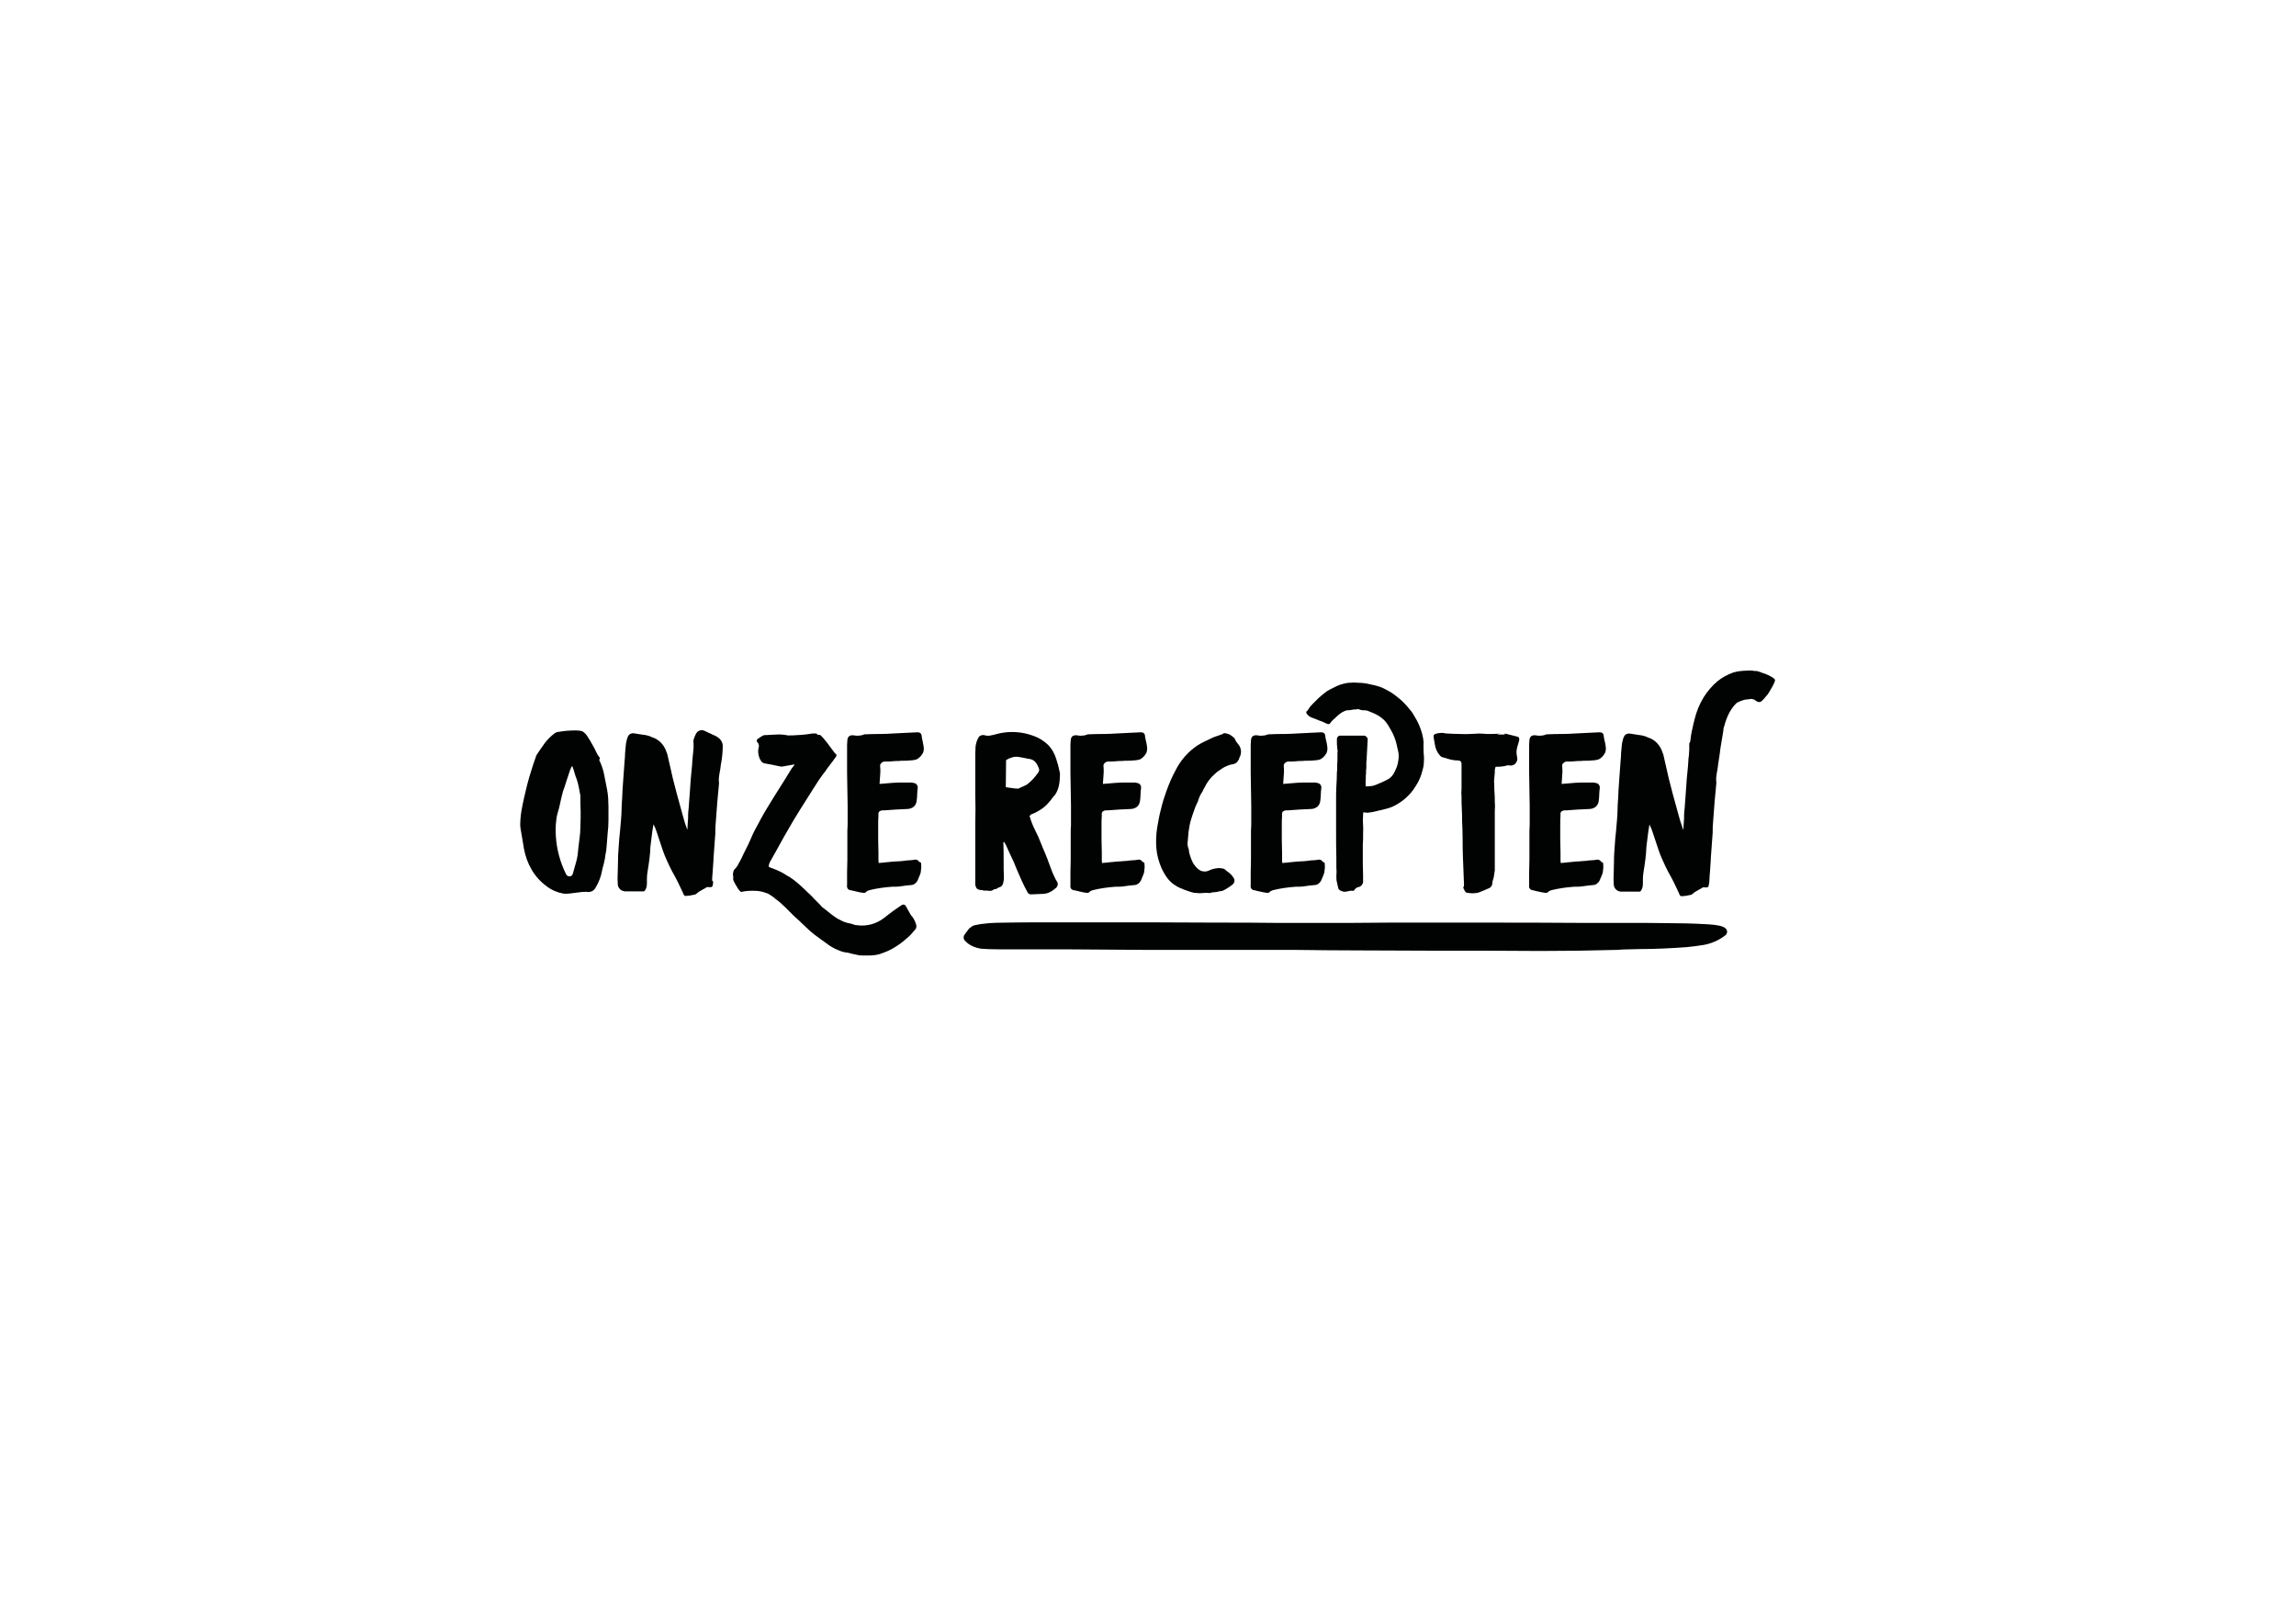 <?xml version="1.0" encoding="utf-8"?>
<!-- Generator: Adobe Illustrator 25.1.0, SVG Export Plug-In . SVG Version: 6.00 Build 0)  -->
<svg version="1.1" id="Laag_1" xmlns="http://www.w3.org/2000/svg" xmlns:xlink="http://www.w3.org/1999/xlink" x="0px" y="0px"
	 viewBox="0 0 841.9 595.3" style="enable-background:new 0 0 841.9 595.3;" xml:space="preserve">
<style type="text/css">
	.st0{fill:#010202;}
</style>
<g id="Group_1370" transform="translate(-4007.338 -1661.149)">
	<g id="Group_1370-2" transform="translate(4169.85 1753.295)">
		<path id="Path_6491" class="st0" d="M438.9,255.8c-1.3,0-2.7,0.1-4.2,0.1c-1.5,0-2.8,0.1-4.2,0.2c-4.8,0.1-9.5,0.2-14.1,0.3
			c-4.6,0-9.3,0.1-14.1,0.1c-6.6,0-13.2-0.1-19.6-0.1h-19.6c-8.5,0-17.1-0.1-25.8-0.1c-8.7,0-17.3-0.1-25.8-0.2h-14.7
			c-6.9,0-13.6,0-20,0s-13.2,0-20,0c-4.8,0-9.5-0.1-14.3-0.1s-9.7-0.1-14.7-0.1c-4,0-7.9,0-11.9,0s-7.9,0-11.9,0
			c-2.9,0-5-0.1-6.4-0.2c-1.2-0.1-2.5-0.5-3.6-1c-1.1-0.5-2-1.2-2.8-2.1c-0.5-0.6-0.5-1.5,0-2.1c0.3-0.4,0.5-0.8,0.8-1.1
			s0.5-0.7,0.8-1.1c0.3-0.2,0.6-0.4,0.8-0.6c0.5-0.4,1-0.6,1.6-0.7c1.3-0.3,2.6-0.5,4-0.6c1.8-0.2,4.4-0.3,7.5-0.3
			c1.3,0,4.6-0.1,9.9-0.1h18.9c7.3,0,15.1,0,23.4,0l24.4,0.1c7.9,0,15.1,0,21.6,0.1c6.5,0,11.4,0,14.9,0c4.5,0,9,0,13.5,0
			s9-0.1,13.5-0.1h34.9c11.4,0,23,0,34.9,0.1h16.5c5.4,0,10.8,0,16.1,0.1c4.2,0,9,0.1,14.3,0.4c3.7,0.2,5.9,0.7,6.7,1.5
			c0.7,0.6,0.8,1.6,0.2,2.3c-0.1,0.1-0.1,0.2-0.2,0.2c-2.4,1.9-5.2,3.1-8.1,3.6c-2,0.3-4,0.6-6.2,0.8
			C450.3,255.5,444.6,255.8,438.9,255.8z"/>
	</g>
	<g id="Group_1371" transform="translate(3777.15 1661.149)">
		<path id="Path_6498" class="st0" d="M443.7,327c-0.8,0.1-1.6,0.2-2.4,0.3c-0.8,0.1-1.6,0.2-2.4,0.3c-0.7,0.1-1.4,0.1-2.2,0
			c-2.2-0.4-4.3-1.3-6.1-2.7c-2.2-1.6-4.1-3.7-5.5-6.1c-1.4-2.4-2.3-5-2.8-7.7c-0.2-1.2-0.4-2.4-0.6-3.6s-0.4-2.3-0.6-3.5
			c-0.2-1.1-0.2-2.3-0.1-3.4c0.1-1.1,0.2-2.3,0.4-3.4c0.6-3.4,1.4-6.7,2.2-9.9c0.4-1.6,0.9-3.2,1.4-4.8c0.5-1.6,1-3.2,1.6-4.8
			c0.1-0.4,0.2-0.7,0.4-1c0.9-1.4,1.9-2.8,2.9-4.2c1-1.4,2.3-2.6,3.7-3.7c0.5-0.3,1-0.5,1.6-0.5c1-0.2,2-0.3,3.1-0.4
			c1.1-0.1,2.2-0.1,3.3-0.1c0.8,0,1.6,0.1,2.3,0.4c0.7,0.5,1.3,1.1,1.7,1.8c0.6,0.9,1.2,1.9,1.8,3c0.6,1,1.1,2,1.5,2.9
			c0.2,0.5,0.6,1.1,0.9,1.5c0.1,0.1,0.2,0.2,0.3,0.4c0.1,0.1,0.1,0.2,0,0.4c-0.2,0.2-0.2,0.5-0.1,0.7c0.1,0.2,0.2,0.4,0.3,0.6
			c0.7,1.6,1.2,3.2,1.5,4.9c0.3,1.7,0.7,3.4,1,5.1c0.2,1,0.3,2.1,0.4,3.2c0,1.1,0.1,2.1,0.1,3.2v4.8c0,1.6-0.1,3.2-0.3,4.8
			c-0.1,1.3-0.2,2.6-0.3,3.9c-0.1,1.3-0.2,2.6-0.5,3.9c-0.1,1.1-0.3,2.2-0.6,3.3c-0.3,1.1-0.6,2.2-0.8,3.3c-0.2,0.8-0.4,1.7-0.7,2.4
			c-0.3,0.8-0.7,1.6-1.1,2.4c-0.2,0.2-0.3,0.5-0.4,0.7c-0.6,1.2-1.9,1.8-3.2,1.6c-0.3-0.1-0.6-0.1-0.9,0c-0.3,0-0.7,0-1,0L443.7,327
			z M440.1,281h-0.3c-0.1,0.3-0.2,0.5-0.3,0.7s-0.2,0.4-0.3,0.7c-0.4,1.3-0.9,2.6-1.3,3.9s-0.8,2.6-1.3,3.9
			c-0.1,0.4-0.2,0.9-0.3,1.2c-0.1,0.4-0.2,0.8-0.3,1.2c-0.2,0.9-0.4,1.8-0.6,2.7c-0.2,0.9-0.4,1.7-0.7,2.6c-0.4,1.4-0.6,2.9-0.7,4.3
			c-0.1,1.4-0.1,2.9,0,4.3c0.3,4.9,1.6,9.7,3.8,14.1c0.2,0.4,0.7,0.7,1.2,0.7c0.7,0,1.1-0.4,1.3-1.2c0.4-1.4,0.8-2.9,1.2-4.3
			c0.4-1.4,0.6-2.9,0.7-4.4c0.2-1.4,0.3-2.8,0.5-4.1c0.2-1.4,0.3-2.8,0.3-4.2c0.1-1.9,0.1-3.7,0.1-5.6c-0.1-1.9-0.1-3.7-0.1-5.6
			c0-0.3,0-0.5-0.1-0.7c-0.2-0.9-0.3-1.9-0.5-2.7c-0.2-0.9-0.4-1.8-0.7-2.7c-0.3-0.8-0.6-1.5-0.8-2.3S440.4,281.8,440.1,281
			L440.1,281z"/>
		<path id="Path_6499" class="st0" d="M491.6,324.2c-0.1,0.6-0.2,0.9-0.5,1c-0.5,0.1-0.9,0.1-1.4,0c-0.2,0-0.4,0.1-0.6,0.2
			c-0.4,0.3-0.8,0.5-1.2,0.7c-0.4,0.2-0.8,0.5-1.2,0.7c-0.2,0.1-0.5,0.3-0.7,0.5c-0.2,0.2-0.5,0.4-0.7,0.5c0.1,0.1-0.3,0.2-1,0.3
			c-0.6,0.1-1.3,0.3-1.9,0.3c-0.6,0.1-1,0.1-1.2,0c-0.3-0.3-0.5-0.7-0.6-1.1c-0.3-0.6-0.6-1.2-0.9-1.9s-0.6-1.3-0.9-1.9
			c-0.7-1.4-1.4-2.7-2.2-4.1c-0.7-1.4-1.4-2.8-2-4.2c-0.5-1.1-1-2.3-1.4-3.5c-0.4-1.2-0.8-2.4-1.2-3.6c-0.3-1-0.7-2-1-3
			c-0.3-1-0.7-2-1.2-2.9c-0.1,0.4-0.1,0.8-0.2,1.2s-0.1,0.8-0.2,1.2c-0.1,0.8-0.2,1.6-0.3,2.4c-0.1,0.8-0.2,1.6-0.3,2.4
			c-0.1,0.8-0.2,1.5-0.2,2.3c0,0.8-0.1,1.5-0.2,2.3c0,0.1,0,0.4-0.1,1s-0.2,1.4-0.3,2.2s-0.3,1.7-0.4,2.6c-0.1,0.7-0.2,1.4-0.2,2.1
			c0,0.3,0,0.8,0,1.4c0,0.6,0,1.1-0.1,1.7c-0.1,0.5-0.3,0.9-0.5,1.3c-0.2,0.4-0.6,0.6-1.1,0.5h-1.6c-0.6,0-1.3,0-1.9,0s-1.2,0-1.7,0
			h-1c-1.5,0-2.8-1.2-2.8-2.7c0,0,0-0.1,0-0.1c-0.1-1.3-0.1-2.7,0-4.3c0-1.6,0.1-3,0.1-4.3c0-0.9,0-1.9,0.1-2.9
			c0.1-1,0.1-1.9,0.2-2.9c0.1-1.5,0.2-3,0.4-4.5c0.1-1.5,0.3-3,0.4-4.6c0.1-1.3,0.2-2.5,0.2-3.8c0-1.3,0.1-2.5,0.2-3.8
			c0.1-2.3,0.2-4.6,0.4-6.9c0.2-2.3,0.3-4.6,0.5-6.9c0.1-1.1,0.2-2.2,0.2-3.2c0.1-1,0.2-2.1,0.3-3.2c0.1-0.5,0.2-0.9,0.3-1.4
			c0.1-0.5,0.3-1,0.5-1.4c0.2-0.4,0.6-0.8,1-0.9c0.5-0.2,0.9-0.2,1.4-0.1c1,0.2,2.1,0.3,3.2,0.5c1.1,0.1,2.2,0.4,3.2,0.9
			c2.3,0.7,4.1,2.5,5,4.7c0.1,0.3,0.2,0.6,0.3,0.8s0.2,0.6,0.3,0.8c0.3,1.5,0.7,3,1,4.4c0.3,1.5,0.7,2.9,1,4.4
			c0.5,1.9,1,3.9,1.5,5.8s1.1,3.9,1.6,5.8c0.3,1.2,0.7,2.4,1,3.6s0.8,2.4,1.2,3.6c0.1-0.4,0.1-0.9,0.1-1.4s0.1-1,0.1-1.5
			c0.1-0.8,0.1-1.7,0.1-2.5c0-0.8,0.1-1.7,0.2-2.5c0.1-1.4,0.2-2.8,0.3-4.1c0.1-1.4,0.2-2.8,0.3-4.1c0.1-1.6,0.2-3.2,0.4-4.9
			c0.2-1.7,0.3-3.3,0.4-4.9c0.1-0.7,0.1-1.3,0.2-2s0.1-1.4,0.2-2.1c0-0.3,0-0.6,0-0.8c0-0.3,0-0.6,0-0.8c-0.1-0.6-0.1-1.2,0.1-1.7
			c0.2-0.6,0.4-1.1,0.7-1.7c0.3-0.6,0.7-1.1,1.3-1.3c0.6-0.3,1.2-0.3,1.8,0c0.4,0.2,0.8,0.3,1.1,0.5s0.7,0.3,1.1,0.5
			c0.5,0.3,1,0.5,1.5,0.7c0.5,0.2,1,0.5,1.4,0.8c1.1,0.8,1.8,2,1.7,3.4c0,1.1-0.1,2.2-0.2,3.3c-0.1,1.1-0.3,2.2-0.5,3.3
			c-0.1,1.1-0.3,2.2-0.5,3.2c-0.2,1.1-0.3,2.1-0.2,3.2c0.1,0.1,0.1,0.3,0,0.5c0,0.1,0,0.2,0,0.4c-0.1,1.1-0.2,2.2-0.3,3.2
			c-0.1,1-0.2,2.1-0.3,3.2c-0.1,1.3-0.2,2.7-0.3,4s-0.2,2.7-0.3,4c-0.1,0.8-0.1,1.5-0.1,2.3c0,0.7,0,1.5-0.1,2.3
			c-0.1,1.4-0.2,2.8-0.3,4.1c-0.1,1.4-0.2,2.7-0.3,4.1c0,0.3,0,1-0.1,1.9s-0.1,1.9-0.2,3c-0.1,1.1-0.2,2.1-0.2,3
			C491.8,323.1,491.7,323.6,491.6,324.2z"/>
		<path id="Path_6500" class="st0" d="M566,338.6c0.2,0.4,0.2,0.9,0.2,1.3c-0.1,0.5-0.4,1-0.8,1.3c-0.8,1-1.6,1.9-2.6,2.7
			c-1.2,1.1-2.5,2.1-3.9,3c-1.5,1-3.1,1.8-4.8,2.4c-1.6,0.7-3.4,1-5.1,1c-0.7,0-1.4,0-2.2,0c-0.8,0-1.5,0-2.2-0.2
			c-0.3-0.1-0.6-0.1-0.9-0.2c-0.3-0.1-0.6-0.1-1-0.2c-0.4-0.1-0.8-0.2-1.1-0.3c-0.4-0.1-0.8-0.2-1.2-0.2c-0.6-0.1-1.1-0.2-1.7-0.4
			c-0.5-0.2-1-0.4-1.5-0.6c-1.2-0.5-2.4-1.2-3.5-2c-1.1-0.8-2.2-1.6-3.3-2.4c-1.2-0.8-2.3-1.7-3.3-2.6c-1-1-2.1-1.9-3.1-2.9
			c-0.6-0.6-1.1-1.1-1.7-1.6s-1.1-1-1.7-1.6l-1.8-1.8c-0.6-0.6-1.2-1.2-1.9-1.8c-0.3-0.3-0.7-0.7-1.1-1s-0.8-0.6-1.2-0.9
			c-0.3-0.3-0.8-0.7-1.4-1.1c-0.7-0.5-1.5-1-2.3-1.2c-1.2-0.4-2.4-0.7-3.6-0.7c-1.8-0.1-3.6,0-5.4,0.4c-0.4-0.3-0.8-0.7-1.1-1.2
			c-0.3-0.5-0.6-1-0.9-1.5c-0.2-0.4-0.5-0.9-0.7-1.3c-0.1-0.3-0.2-0.5-0.2-0.8c0.1-0.4,0.1-0.7,0-1.1c-0.1-0.4-0.1-0.7,0-1.1
			c0.1-0.3,0.1-0.5,0.2-0.8c0.1-0.2,0.2-0.4,0.4-0.6c0.4-0.3,0.7-0.8,1-1.2c0.2-0.4,0.5-0.9,0.7-1.3c0.6-1,1.1-2.1,1.6-3.2
			c0.5-1.1,1.1-2.1,1.6-3.2c0.4-0.9,0.9-1.9,1.3-2.9c0.4-1,0.9-2,1.4-2.9c0.7-1.3,1.4-2.6,2.1-3.9c0.7-1.3,1.4-2.5,2.2-3.8
			c1.4-2.4,2.9-4.7,4.4-7.1c1.5-2.4,3-4.7,4.4-7.1c0.2-0.3,0.4-0.6,0.6-0.8s0.4-0.6,0.7-0.9c-0.3,0-0.7,0-1,0.1
			c-0.6,0.1-1.2,0.2-1.7,0.3c-0.6,0.1-1.1,0.2-1.7,0.3c-0.2,0.1-0.3,0.1-0.5,0c-0.1,0-0.3,0-0.4,0c-0.9-0.2-1.9-0.4-2.8-0.6
			c-0.9-0.2-1.8-0.3-2.8-0.5c-0.5-0.1-1-0.3-1.3-0.7c-0.3-0.4-0.5-0.8-0.7-1.2c-0.5-1.3-0.7-2.7-0.3-4c0.1-0.3,0.1-0.7,0-1
			c-0.1-0.3-0.2-0.6-0.5-0.9c-0.2-0.2-0.3-0.4-0.2-0.7c0-0.2,0.2-0.4,0.3-0.5c0.4-0.3,0.9-0.6,1.2-0.8c0.4-0.3,0.8-0.5,1.3-0.6
			c0.1,0,0.1,0,0.2,0c0.1,0,0.1-0.1,0.2,0c1.3-0.1,2.5-0.1,3.8-0.2c1.3-0.1,2.6,0,3.8,0.2c0.4,0.1,0.8,0.2,1.2,0.1
			c0.4,0,0.8,0,1.2,0c1.1-0.1,2.2-0.1,3.3-0.2c1.1-0.1,2.2-0.2,3.3-0.4c0.3-0.1,0.5-0.1,0.7-0.1c0.2,0,0.5,0,0.7,0h0.5
			c0.2,0,0.3,0.1,0.4,0.3c0.1,0.1,0.2,0.2,0.4,0.2h0.5c0.2,0,0.6,0.3,1.2,1c0.6,0.7,1.2,1.4,1.8,2.2c0.6,0.8,1.2,1.6,1.7,2.3
			c0.3,0.4,0.6,0.8,0.9,1.2c0.4,0.3,0.6,0.5,0.6,0.7c0,0.3-0.1,0.7-0.4,0.9c-0.6,0.9-1.2,1.7-1.9,2.6s-1.3,1.7-1.9,2.6
			c-0.8,1-1.5,2-2.2,3c-0.7,1-1.3,2.1-2,3.1c-0.8,1.3-1.6,2.5-2.4,3.8c-0.8,1.3-1.6,2.5-2.4,3.8c-0.7,1.1-1.6,2.6-2.7,4.4
			c-1.1,1.9-2.2,3.8-3.3,5.7c-1.1,2-2.1,3.8-3.1,5.6c-1,1.7-1.7,3.1-2.2,3.9c-0.1,0.3-0.2,0.6-0.3,1c-0.1,0.4,0,0.7,0.4,0.8
			c1.7,0.6,3.4,1.3,5,2.2c1.2,0.8,1.9,1.2,2.2,1.3c1.2,0.8,2.4,1.7,3.5,2.7c1.1,1,2.2,2,3.3,3.1c0.8,0.7,1.5,1.4,2.2,2.2
			c0.7,0.7,1.4,1.4,2.2,2.2c0.1,0.2,0.3,0.3,0.4,0.5c0.2,0.1,0.3,0.3,0.4,0.4c0.8,0.6,1.5,1.1,2.2,1.7s1.4,1.1,2.2,1.7
			c0.8,0.6,1.7,1.1,2.6,1.5c0.9,0.5,1.9,0.8,2.9,1c0.5,0.1,1,0.2,1.5,0.4c0.4,0.2,0.9,0.3,1.4,0.3c3.5,0.5,7.1-0.5,9.9-2.7
			c1.3-1,2.4-1.9,3.4-2.6c1-0.7,1.9-1.3,2.6-1.8c0.9-0.7,1.6-0.6,2,0.2c0.5,0.9,1.1,2,1.8,3.2C565,336.3,565.6,337.4,566,338.6z"/>
		<path id="Path_6501" class="st0" d="M552.7,287.4c0.9-0.1,1.7-0.1,2.5-0.2c0.8-0.1,1.6-0.1,2.4-0.2c1.1-0.1,2.2-0.1,3.3-0.1
			c1.1,0,2.2,0,3.3,0c0.3,0,0.6,0,0.8,0.1c0.3,0.1,0.6,0.1,0.8,0.2c0.6,0.3,1,1,0.9,1.7c-0.1,0.8-0.2,1.6-0.2,2.4
			c0,0.8-0.1,1.6-0.2,2.4c-0.1,0.8-0.5,1.6-1.1,2.1c-0.7,0.5-1.5,0.8-2.4,0.8c-1.4,0.1-2.8,0.1-4.2,0.2c-1.4,0.1-2.8,0.2-4.2,0.3
			c-0.1,0-0.2,0-0.3,0s-0.2,0-0.3,0c-0.5,0-0.9,0.2-1.3,0.5c-0.2,0.4-0.3,0.9-0.2,1.4c-0.1,0.9-0.1,2.2-0.1,3.9c0,1.6,0,3.3,0,5
			c0,1.7,0.1,3.2,0.1,4.6c0,1.4,0,2.3,0,2.7c0,0.4,0,0.8,0.1,1.2c0.8-0.1,1.5-0.1,2.1-0.2c0.6-0.1,1.2-0.1,2-0.2
			c1-0.1,1.9-0.2,2.6-0.2s1.6-0.1,2.6-0.2c0.6-0.1,1.3-0.2,1.9-0.2c0.6,0,1.3-0.1,1.9-0.2c0.6-0.2,1.3,0.1,1.7,0.7
			c0.1,0.1,0.2,0.2,0.3,0.2c0.1,0,0.3,0.1,0.4,0.2c0.1,0.6,0.1,1.2,0.1,1.8c-0.1,0.6-0.1,1.2-0.2,1.8c-0.3,1-0.8,2-1.2,3
			c-0.5,0.9-1.4,1.6-2.5,1.6c-1.1,0.1-2.2,0.2-3.4,0.4c-1.1,0.2-2.2,0.2-3.4,0.2c-2.9,0.2-5.7,0.6-8.5,1.3c-0.1,0.1-0.3,0.1-0.4,0.2
			c-0.2,0-0.3,0.1-0.4,0.2c-0.2,0.3-0.4,0.4-0.7,0.5c-0.3,0.1-0.6,0.1-0.8,0c-0.7-0.1-1.4-0.2-2.1-0.4s-1.4-0.3-2.1-0.5
			c-0.5,0-0.9-0.2-1.2-0.5c-0.3-0.4-0.4-0.9-0.3-1.5c0-1.5,0-3.1,0-4.6s0.1-3.1,0.1-4.7v-9c0-1.2,0-2.4,0.1-3.6v-2.6
			c0-1.3,0-2.9,0-4.7s-0.1-3.8-0.1-5.8s-0.1-4.1-0.1-6c0-1.9,0-3.7,0-5.2v-3.4c0-0.6,0-1.1,0-1.7s0.1-1.1,0.1-1.7
			c0.1-1.4,0.9-2,2.4-1.8c0.6,0.1,1.2,0.2,1.7,0.1c0.6,0,1.2-0.1,1.7-0.3c0.2-0.1,0.5-0.2,0.7-0.2h0.7c1.7-0.1,3.3-0.1,4.9-0.1
			c1.6,0,3.2-0.1,4.9-0.2c1.4-0.1,2.8-0.1,4.1-0.2c1.4-0.1,2.7-0.1,4.1-0.2h0.8c0.6,0,1.1,0.4,1.2,1c0.1,0.8,0.2,1.5,0.4,2.2
			c0.1,0.7,0.3,1.4,0.4,2.2c0.1,0.7,0,1.5-0.3,2.2c-0.4,0.7-0.8,1.2-1.4,1.7c-0.4,0.4-1,0.7-1.6,0.8c-0.6,0.1-1.2,0.2-1.8,0.2
			c-0.7,0.1-1.4,0.1-2.1,0.1c-0.7,0-1.4,0-2,0.1c-0.8,0-1.5,0-2.3,0.1s-1.5,0.1-2.3,0.1c-0.7-0.1-1.4,0.1-1.9,0.7
			c-0.2,0.2-0.3,0.5-0.3,0.8c0.1,0.8,0.1,1.6,0.1,2.4L552.7,287.4z"/>
		<path id="Path_6502" class="st0" d="M607.7,299.1c0.5,1.9,1.3,3.8,2.2,5.6c0.7,1.3,1.3,2.7,1.8,4s1.1,2.7,1.7,4.1
			c0.5,1.2,1,2.4,1.4,3.6s0.9,2.4,1.4,3.7c0.2,0.5,0.5,1,0.7,1.5c0.2,0.5,0.5,1,0.8,1.5c0.6,0.8,0.4,1.9-0.4,2.5c0,0,0,0,0,0
			c-0.6,0.5-1.2,1-2,1.4c-0.7,0.4-1.5,0.6-2.4,0.7l-4.7,0.2c-0.5,0-1-0.3-1.2-0.7c-0.8-1.4-1.5-2.9-2.2-4.4c-0.7-1.5-1.3-3-2-4.6
			c-0.5-1.3-1-2.5-1.6-3.7c-0.6-1.2-1.1-2.4-1.7-3.7c-0.2-0.4-0.3-0.7-0.5-1.1c-0.2-0.3-0.4-0.7-0.7-1.1l-0.2,0.3
			c0.1,2.2,0.1,4.3,0.1,6.5c0,2.2,0,4.3,0.1,6.5c0,0.3,0,0.7-0.1,1c-0.1,0.4-0.1,0.7-0.2,1c-0.1,0.4-0.3,0.7-0.6,1
			c-0.3,0.2-0.6,0.4-1,0.5c-0.1,0-0.3,0.1-0.4,0.2c-0.1,0.1-0.2,0.1-0.3,0.2c-0.1,0.1-0.2,0.1-0.3,0.1c-0.1,0-0.2,0.1-0.3,0.1h-0.4
			c-0.5,0.5-1.2,0.7-1.8,0.6c-0.6-0.1-1.2-0.1-1.8-0.1c-0.2,0-0.4,0-0.6-0.1c-0.2-0.1-0.4-0.1-0.6-0.1c-0.6,0-1.1-0.2-1.6-0.6
			c-0.3-0.5-0.5-1-0.5-1.6c0-2,0-4,0-6c0-2,0-4,0-6v-10c0.1-3.8,0.1-7.6,0-11.3c0-3.7,0-7.5,0-11.3c0-0.9,0-1.9,0-2.9
			c0-1,0.1-1.9,0.1-2.9c0.1-0.6,0.2-1.2,0.4-1.8c0.2-0.6,0.5-1.2,0.8-1.7c0.2-0.3,0.5-0.5,0.9-0.6c0.2-0.1,0.4-0.1,0.7-0.1
			c0.2,0,0.5,0,0.7,0.1c0.7,0.2,1.5,0.2,2.2,0c0.7-0.1,1.4-0.3,2.1-0.5c4.5-1.2,9.2-0.9,13.5,0.7c2,0.7,3.7,1.8,5.2,3.2
			c1.5,1.5,2.5,3.3,3.1,5.3c0.5,1.5,0.9,3,1.2,4.5c0.2,0.7,0.2,1.4,0.1,2.2c0,0.8-0.1,1.6-0.2,2.3c-0.1,0.8-0.3,1.5-0.6,2.3
			c-0.3,0.8-0.7,1.5-1.2,2.1c-0.3,0.3-0.5,0.5-0.7,0.8c-0.2,0.3-0.4,0.6-0.6,0.8c-0.9,1.2-1.9,2.2-3.1,3.1c-1.2,0.8-2.5,1.6-3.9,2.1
			c-0.2,0.1-0.3,0.2-0.5,0.2C608.1,298.9,607.9,299,607.7,299.1z M599,288.6c0.7,0.1,1.4,0.2,2.1,0.3s1.3,0.2,2,0.2
			c0.3,0.1,0.6,0,0.8-0.1c0.5-0.3,1-0.5,1.5-0.7c0.5-0.2,0.9-0.5,1.4-0.7c0.8-0.6,1.5-1.3,2.2-2c0.6-0.7,1.3-1.5,1.9-2.4
			c0.3-0.4,0.4-0.9,0.3-1.3c-0.3-0.8-0.6-1.5-1.1-2.2c-0.5-0.7-1.2-1.2-2.1-1.4c-0.7-0.1-1.4-0.2-2.1-0.4c-0.7-0.1-1.4-0.3-2.2-0.4
			c-0.8-0.1-1.7-0.1-2.4,0.2c-0.8,0.2-1.5,0.5-2.2,1L599,288.6z"/>
		<path id="Path_6503" class="st0" d="M634.6,287.4c0.9-0.1,1.7-0.1,2.5-0.2c0.8-0.1,1.6-0.1,2.4-0.2c1.1-0.1,2.2-0.1,3.3-0.1
			c1.1,0,2.2,0,3.3,0c0.3,0,0.6,0,0.8,0.1c0.3,0.1,0.6,0.1,0.8,0.2c0.6,0.3,1,1,0.9,1.7c-0.1,0.8-0.2,1.6-0.2,2.4s-0.1,1.6-0.2,2.4
			c-0.1,0.8-0.5,1.6-1.1,2.1c-0.7,0.5-1.5,0.8-2.4,0.8c-1.4,0.1-2.8,0.1-4.2,0.2c-1.4,0.1-2.8,0.2-4.2,0.3c-0.1,0-0.2,0-0.3,0
			c-0.1,0-0.2,0-0.3,0c-0.5,0-0.9,0.2-1.3,0.5c-0.2,0.4-0.3,0.9-0.2,1.4c-0.1,0.9-0.1,2.2-0.1,3.9c0,1.6,0,3.3,0,5
			c0,1.7,0.1,3.2,0.1,4.6s0,2.3,0,2.7c0,0.4,0,0.8,0.1,1.2c0.8-0.1,1.5-0.1,2.1-0.2c0.6-0.1,1.2-0.1,2-0.2c1-0.1,1.9-0.2,2.6-0.2
			c0.7-0.1,1.6-0.1,2.6-0.2c0.6-0.1,1.3-0.2,1.9-0.2c0.6,0,1.3-0.1,1.9-0.2c0.6-0.2,1.3,0.1,1.7,0.7c0.1,0.1,0.2,0.2,0.3,0.2
			c0.1,0,0.3,0.1,0.4,0.2c0.1,0.6,0.1,1.2,0.1,1.8c-0.1,0.6-0.1,1.2-0.2,1.8c-0.3,1-0.8,2-1.2,3c-0.5,0.9-1.4,1.6-2.5,1.6
			c-1.1,0.1-2.2,0.2-3.4,0.4c-1.1,0.2-2.2,0.2-3.4,0.2c-2.9,0.2-5.7,0.6-8.5,1.3c-0.1,0.1-0.3,0.1-0.4,0.2c-0.2,0-0.3,0.1-0.4,0.2
			c-0.2,0.3-0.4,0.4-0.7,0.5c-0.3,0.1-0.6,0.1-0.8,0c-0.7-0.1-1.4-0.2-2.1-0.4s-1.4-0.3-2.1-0.5c-0.5,0-0.9-0.2-1.2-0.5
			c-0.3-0.4-0.4-0.9-0.3-1.5c0-1.5,0-3.1,0-4.6c0-1.5,0.1-3.1,0.1-4.7v-9c0-1.2,0-2.4,0.1-3.6v-2.6c0-1.3,0-2.9,0-4.7
			s-0.1-3.8-0.1-5.8c0-2.1-0.1-4.1-0.1-6c0-1.9,0-3.7,0-5.2v-3.4c0-0.6,0-1.1,0-1.7s0.1-1.1,0.1-1.7c0.1-1.4,0.9-2,2.4-1.8
			c0.6,0.1,1.2,0.2,1.7,0.1c0.6,0,1.2-0.1,1.7-0.3c0.2-0.1,0.5-0.2,0.7-0.2h0.7c1.7-0.1,3.3-0.1,4.9-0.1c1.6,0,3.2-0.1,4.9-0.2
			c1.4-0.1,2.8-0.1,4.1-0.2c1.4-0.1,2.7-0.1,4.1-0.2h0.8c0.6,0,1.1,0.4,1.2,1c0.1,0.8,0.2,1.5,0.4,2.2s0.3,1.4,0.4,2.2
			c0.1,0.7,0,1.5-0.3,2.2c-0.4,0.7-0.8,1.2-1.4,1.7c-0.4,0.4-1,0.7-1.6,0.8c-0.6,0.1-1.2,0.2-1.8,0.2c-0.7,0.1-1.4,0.1-2.1,0.1
			c-0.7,0-1.4,0-2,0.1c-0.8,0-1.5,0-2.3,0.1s-1.5,0.1-2.3,0.1c-0.7-0.1-1.4,0.1-1.9,0.7c-0.2,0.2-0.3,0.5-0.3,0.8
			c0.1,0.8,0.1,1.6,0.1,2.4L634.6,287.4z"/>
		<path id="Path_6504" class="st0" d="M679,268.8c0.7,0,1.4,0.2,2.1,0.5c0.6,0.4,1.2,0.8,1.7,1.3c0.2,0.2,0.3,0.4,0.3,0.7
			c0.2,0.2,0.3,0.5,0.5,0.7c0.1,0.2,0.3,0.5,0.5,0.7c1.2,1.3,1.5,3.2,0.7,4.8c-0.1,0.1-0.2,0.3-0.2,0.5c0,0.2-0.1,0.3-0.2,0.5
			c-0.2,0.4-0.5,0.7-0.7,1c-0.3,0.3-0.7,0.5-1.1,0.6c-0.7,0.1-1.4,0.3-2,0.5c-0.6,0.3-1.3,0.5-1.9,0.9c-0.5,0.3-1,0.7-1.5,1
			c-0.5,0.3-1,0.7-1.5,1.2c-0.8,0.7-1.5,1.4-2.1,2.2c-0.6,0.8-1.2,1.7-1.6,2.6c-0.3,0.5-0.6,1-0.8,1.5s-0.6,0.9-0.8,1.4
			c-0.3,0.5-0.5,1-0.7,1.6c-0.1,0.5-0.3,0.9-0.5,1.3c-0.2,0.4-0.4,0.9-0.6,1.3c-0.6,1.5-1.1,3.1-1.6,4.6c-0.5,1.6-0.8,3.2-1,4.8
			c-0.1,1.1-0.2,2.3-0.3,3.5c-0.2,1,0,2,0.4,2.9c0,0.6,0.1,1.2,0.3,1.8c0.3,1.1,0.7,2.1,1.2,3.1c0.6,1,1.3,1.9,2.3,2.6
			c1,0.7,2.4,0.8,3.5,0.3c1-0.5,2.1-0.8,3.2-0.9c0.6-0.1,1.3,0,1.9,0.1c0.4,0.1,0.7,0.2,1,0.5c0.2,0.2,0.3,0.3,0.3,0.3
			c1.1,0.7,2,1.5,2.7,2.6c0.6,0.8,0.4,2-0.5,2.6c0,0,0,0,0,0c-0.4,0.3-0.9,0.7-1.4,1s-1,0.6-1.5,0.9c-0.3,0.2-0.7,0.3-1.1,0.4
			c-0.4,0-0.8,0.1-1.2,0.2c-0.4,0.1-0.9,0.2-1.3,0.2c-0.4,0-0.9,0.1-1.3,0.2c-0.1,0-0.2,0-0.3,0.1c-0.1,0.1-0.2,0.1-0.3,0
			c-0.8-0.1-1.5-0.1-2.3,0c-0.8,0.1-1.5,0.1-2.3,0c-0.7,0-1.3-0.1-1.9-0.3c-0.9-0.3-1.9-0.6-2.9-1c-1-0.4-2-0.8-2.9-1.4
			c-1.2-0.7-2.3-1.7-3.1-2.8c-0.8-1.1-1.5-2.3-2.1-3.6c-1-2.3-1.7-4.8-1.9-7.3c-0.2-2.5-0.1-5.1,0.3-7.6c0.4-2.3,0.8-4.6,1.4-6.8
			c0.5-2.2,1.2-4.4,2-6.6c0.9-2.5,1.9-4.9,3.2-7.3c1.9-3.9,4.7-7.1,8.3-9.5c0.8-0.5,1.6-0.9,2.4-1.3c0.8-0.4,1.7-0.8,2.5-1.2
			c0.5-0.3,1.1-0.5,1.7-0.7c0.6-0.2,1.1-0.4,1.7-0.6c0.2-0.1,0.4-0.2,0.7-0.2C678.6,269,678.8,268.9,679,268.8z"/>
		<path id="Path_6505" class="st0" d="M700.7,287.4c0.9-0.1,1.7-0.1,2.5-0.2c0.8-0.1,1.6-0.1,2.4-0.2c1.1-0.1,2.2-0.1,3.3-0.1
			c1.1,0,2.2,0,3.3,0c0.3,0,0.6,0,0.8,0.1c0.3,0.1,0.6,0.1,0.8,0.2c0.6,0.3,1,1,0.9,1.7c-0.1,0.8-0.2,1.6-0.2,2.4s-0.1,1.6-0.2,2.4
			c-0.1,0.8-0.5,1.6-1.1,2.1c-0.7,0.5-1.5,0.8-2.4,0.8c-1.4,0.1-2.8,0.1-4.2,0.2c-1.4,0.1-2.8,0.2-4.2,0.3c-0.1,0-0.2,0-0.3,0
			c-0.1,0-0.2,0-0.3,0c-0.5,0-0.9,0.2-1.3,0.5c-0.2,0.4-0.3,0.9-0.2,1.4c-0.1,0.9-0.1,2.2-0.1,3.9c0,1.6,0,3.3,0,5
			c0,1.7,0.1,3.2,0.1,4.6s0,2.3,0,2.7c0,0.4,0,0.8,0.1,1.2c0.8-0.1,1.5-0.1,2.1-0.2s1.2-0.1,2-0.2c1-0.1,1.9-0.2,2.6-0.2
			s1.6-0.1,2.6-0.2c0.6-0.1,1.3-0.2,1.9-0.2c0.6,0,1.3-0.1,1.9-0.2c0.6-0.2,1.3,0.1,1.7,0.7c0.1,0.1,0.2,0.2,0.3,0.2
			c0.1,0,0.3,0.1,0.4,0.2c0.1,0.6,0.1,1.2,0.1,1.8c-0.1,0.6-0.1,1.2-0.2,1.8c-0.3,1-0.8,2-1.2,3c-0.5,0.9-1.4,1.6-2.5,1.6
			c-1.1,0.1-2.2,0.2-3.4,0.4c-1.1,0.2-2.2,0.2-3.4,0.2c-2.9,0.2-5.7,0.6-8.5,1.3c-0.1,0.1-0.3,0.1-0.4,0.2c-0.2,0-0.3,0.1-0.4,0.2
			c-0.2,0.3-0.4,0.4-0.7,0.5c-0.3,0.1-0.6,0.1-0.8,0c-0.7-0.1-1.4-0.2-2.1-0.4c-0.7-0.1-1.4-0.3-2.1-0.5c-0.5,0-0.9-0.2-1.2-0.5
			c-0.3-0.4-0.4-0.9-0.3-1.5c0-1.5,0-3.1,0-4.6c0-1.5,0.1-3.1,0.1-4.7v-9c0-1.2,0-2.4,0.1-3.6v-2.6c0-1.3,0-2.9,0-4.7
			c0-1.8-0.1-3.8-0.1-5.8c0-2.1-0.1-4.1-0.1-6c0-1.9,0-3.7,0-5.2v-3.4c0-0.6,0-1.1,0-1.7s0.1-1.1,0.1-1.7c0.1-1.4,0.9-2,2.4-1.8
			c0.6,0.1,1.2,0.2,1.7,0.1c0.6,0,1.2-0.1,1.7-0.3c0.2-0.1,0.5-0.2,0.7-0.2h0.7c1.7-0.1,3.3-0.1,4.9-0.1c1.6,0,3.2-0.1,4.9-0.2
			c1.4-0.1,2.8-0.1,4.1-0.2c1.4-0.1,2.7-0.1,4.1-0.2h0.8c0.6,0,1.1,0.4,1.2,1c0.1,0.8,0.2,1.5,0.4,2.2s0.3,1.4,0.4,2.2
			c0.1,0.7,0,1.5-0.3,2.2c-0.4,0.7-0.8,1.2-1.4,1.7c-0.4,0.4-1,0.7-1.6,0.8c-0.6,0.1-1.2,0.2-1.8,0.2c-0.7,0.1-1.4,0.1-2.1,0.1
			c-0.7,0-1.4,0-2,0.1c-0.8,0-1.6,0-2.3,0.1c-0.8,0.1-1.5,0.1-2.3,0.1c-0.7-0.1-1.4,0.1-1.9,0.7c-0.2,0.2-0.3,0.5-0.3,0.8
			c0.1,0.8,0.1,1.6,0.1,2.4L700.7,287.4z"/>
		<path id="Path_6506" class="st0" d="M752.2,275.8c0.1,1.1,0.2,2.3,0.1,3.4c0,1.1-0.2,2.2-0.5,3.2c-0.3,1.1-0.6,2.2-1.1,3.2
			c-0.4,1-1,2-1.6,2.9c-1,1.6-2.2,3-3.6,4.2c-1.4,1.2-2.9,2.2-4.6,3c-0.7,0.3-1.3,0.5-2,0.7c-0.7,0.2-1.5,0.4-2.3,0.6
			c-0.6,0.1-1.1,0.2-1.4,0.3c-0.3,0.1-0.6,0.2-0.9,0.2c-0.3,0.1-0.6,0.2-0.9,0.2c-0.3,0.1-0.7,0.1-1.3,0.2c-0.4,0.1-0.7,0.1-1.1,0
			c-0.3,0-0.6-0.1-0.9-0.1c-0.1,0.4-0.1,0.7-0.1,1.1c-0.1,1.3-0.1,2.5,0,3.7s0,2.4,0,3.6c0,0.6,0,1.2,0,1.7c0,0.6-0.1,1.1-0.1,1.7
			v3.2c0,1.3,0,2.7,0,4c0,1.3,0.1,2.7,0.1,4v2.5c0,0.4-0.2,0.8-0.5,1.2c-0.3,0.4-0.7,0.6-1.1,0.7c-0.6,0.1-1.2,0.4-1.5,1
			c-0.1,0.2-0.4,0.4-0.6,0.4c-0.7-0.1-1.4,0-2.1,0.2c-0.7,0.2-1.4,0.2-2-0.1c-0.2-0.1-0.4-0.2-0.6-0.2c-0.1-0.1-0.2-0.2-0.4-0.4
			c-0.1-0.1-0.3-0.3-0.3-0.5c-0.2-0.7-0.3-1.4-0.5-2.2c-0.2-0.7-0.2-1.5-0.2-2.2c0.1-1.1,0.1-2.2,0-3.2c0-1,0-2.1,0-3.2
			c-0.1-3.5-0.1-7.1-0.1-10.6c0-3.5,0-7.1,0-10.7c0-1.8,0-3.5,0.1-5.2c0.1-1.7,0.2-3.4,0.2-5.2c0.1-0.5,0.1-0.9,0.1-1.4v-1.4
			c0.1-0.8,0.1-1.5,0.1-2.2c0-0.7,0-1.4,0-2.1c0.1-0.4,0.1-0.8,0-1.2c-0.1-0.4-0.1-0.8-0.1-1.2c-0.1-0.4-0.1-0.8-0.1-1.2V271
			c0-0.7,0.5-1.3,1.2-1.3c0.1,0,0.2,0,0.2,0h4.4c0.9,0,1.7,0,2.5,0c0.7,0,1.2,0,1.4,0c0.5-0.1,1,0.2,1.3,0.6
			c0.2,0.2,0.3,0.5,0.3,0.7l-0.4,7.4c0,0,0,0.1,0,0.1c0,0,0,0.1,0,0.1c-0.1,0.5-0.1,1-0.1,1.5c0,0.5,0,1,0,1.5
			c-0.1,0.5-0.1,0.9-0.1,1.4c0,0.5,0,0.9-0.1,1.4c0,0.4,0,0.9,0,1.3s-0.1,0.9-0.1,1.3c0,0.1,0,0.3,0.1,0.4l-0.1,0.9
			c0.1,0,0.1,0,0.1,0s0,0,0.1,0c0.6,0,1.1,0,1.7-0.1c0.4,0,0.8-0.1,1.1-0.2c0.4-0.1,0.7-0.2,1.1-0.4c0.4-0.2,0.9-0.4,1.7-0.7
			c0.9-0.4,1.7-0.8,2.6-1.3c0.8-0.5,1.5-1.2,2-2.1c0.4-0.8,0.8-1.6,1.1-2.4c0.3-0.9,0.5-1.8,0.6-2.8c0.1-0.9,0.1-1.8-0.1-2.7
			c-0.2-0.9-0.4-1.8-0.6-2.7c-0.4-1.8-1.1-3.5-2-5.1c-0.3-0.5-0.6-1.1-1.1-1.9c-0.5-0.8-1.1-1.6-1.8-2.2c-0.6-0.5-1.2-1-1.9-1.4
			c-0.7-0.4-1.5-0.8-2.3-1.1c-0.8-0.3-1.3-0.5-1.5-0.6c-0.5-0.2-1.1-0.2-1.6-0.2c-0.3,0-0.5,0-0.8-0.1c-0.2-0.1-0.5-0.1-0.7-0.2
			s-0.4-0.1-0.7-0.2c0,0-0.1,0-0.1,0.1c0,0,0,0,0,0c0,0,0,0.1-0.1,0.1c0,0,0,0,0,0c-0.1,0-0.3,0-0.7,0c-0.5,0-1,0.1-1.5,0.2
			c-0.4,0.1-0.8,0.1-1.2,0.1c-0.4,0-0.9,0.2-1.3,0.4c-0.5,0.2-1,0.5-1.5,0.9c-0.5,0.4-1,0.8-1.4,1.2c-0.4,0.4-0.7,0.7-1.1,1
			c-0.3,0.3-0.6,0.6-0.8,0.9c-0.2,0.3-0.3,0.5-0.3,0.4c0-0.1-0.1,0-0.2,0.2c-0.2,0.2-0.8,0.1-1.9-0.5c-0.6-0.3-1.1-0.5-1.5-0.6
			s-0.7-0.3-1-0.4s-0.6-0.3-1-0.4s-0.8-0.3-1.5-0.6c-0.5-0.2-0.9-0.6-1.3-1c-0.3-0.4-0.4-0.6-0.3-0.9c0.1-0.3,0.2-0.4,0.2-0.3
			s0.2-0.1,0.5-0.6c0.4-0.7,0.9-1.3,1.5-1.9c0.7-0.7,1.4-1.4,2.2-2.2c0.7-0.6,1.3-1.2,2-1.7c0.7-0.6,1.4-1.1,2.2-1.5
			c0.8-0.4,1.6-0.8,2.4-1.2c0.8-0.4,1.7-0.7,2.5-0.9c0.8-0.2,1.7-0.4,2.6-0.4c0.9-0.1,1.8-0.1,2.7,0c1.1,0,2.2,0.1,3.3,0.3
			c1.1,0.2,2.1,0.5,3.2,0.7c1.1,0.3,2.1,0.6,3.1,1.1c1,0.5,1.9,1,2.9,1.6c0.8,0.6,1.6,1.1,2.4,1.8c0.8,0.6,1.6,1.4,2.3,2.1
			c0.7,0.8,1.4,1.5,2,2.3c0.7,0.8,1.2,1.6,1.7,2.5c1.2,1.9,2.1,4,2.7,6.1c0.3,1.1,0.5,2.2,0.6,3.3
			C752.1,273.6,752.2,274.7,752.2,275.8z"/>
		<path id="Path_6507" class="st0" d="M780.3,269c-0.2,0.1-0.3,0.1-0.5,0.1c-0.2,0-0.3,0-0.5,0.1v0.1h2.8c-0.1-0.1-0.3-0.2-0.4-0.3
			h0.6l4,1c0.5,0.1,0.8,0.3,0.9,0.5c0.1,0.4,0.1,0.8,0,1.1c-0.2,0.6-0.3,1.2-0.5,1.7c-0.1,0.5-0.3,1.1-0.4,1.7
			c-0.1,0.9,0,1.8,0.2,2.7c0.2,0.8-0.1,1.7-0.7,2.3c-0.6,0.6-1.5,0.8-2.3,0.6c-0.1,0-0.2,0-0.3,0c-0.1,0-0.2,0-0.3,0
			c-0.6,0.2-1.2,0.3-1.9,0.4c-0.6,0.1-1.3,0.1-1.9,0.1c-0.5-0.1-0.7,0.2-0.7,0.8c-0.1,0.2-0.1,0.4-0.1,0.7v0.7
			c-0.1,0.7-0.1,1.4-0.2,2.1c-0.1,0.7-0.1,1.4,0,2.1c0,1.1,0,2.2,0.1,3.2c0.1,1,0.1,2.1,0.1,3.2c0.1,1.2,0.1,2.3,0,3.4
			c0,1.1,0,2.3,0,3.4v13.4c0,0.8,0,1.7,0,2.5s0,1.7,0,2.5c-0.1,0.4-0.1,0.9-0.2,1.3c-0.1,0.4-0.1,0.9-0.2,1.3
			c-0.1,0.3-0.2,0.7-0.3,1s-0.2,0.7-0.2,1c0,1-0.6,1.8-1.6,2.1c-0.7,0.3-1.4,0.6-2.1,0.9c-0.7,0.3-1.4,0.6-2.2,0.7
			c-0.6,0.1-1.2,0.1-1.7,0.1c-0.6-0.1-1.2-0.1-1.8-0.2c-0.2-0.1-0.4-0.2-0.5-0.4c-0.2-0.2-0.3-0.4-0.4-0.6c0-0.2-0.1-0.4-0.2-0.5
			c-0.2-0.1-0.2-0.3-0.1-0.6c0.1-0.2,0.2-0.3,0.2-0.5v-0.5c-0.1-1.7-0.1-3.4-0.2-5.1c-0.1-1.7-0.1-3.4-0.2-5.1
			c-0.1-2.2-0.1-4.4-0.1-6.6c0-2.2-0.1-4.4-0.2-6.6c0-1.4,0-2.9-0.1-4.3c-0.1-1.4-0.1-2.9-0.1-4.3c-0.1-1-0.1-2.1,0-3.1
			c0-1,0-2.1,0-3.2c0-0.9,0-1.9,0-2.9c0-1,0-2,0-2.9c0-0.9-0.5-1.3-1.4-1.3c-0.9,0-1.7-0.1-2.5-0.3c-0.8-0.2-1.6-0.4-2.4-0.7
			c-0.7-0.1-1.4-0.4-1.8-1c-0.4-0.5-0.8-1.1-1.1-1.8c-0.3-0.7-0.5-1.4-0.6-2.2c-0.1-0.7-0.3-1.5-0.4-2.3c-0.1-0.6-0.1-0.9,0.1-1.1
			c0.3-0.3,0.7-0.4,1.1-0.5c0.5-0.1,1-0.2,1.6-0.2c0.5,0,1,0,1.5,0.2h0.2c1.8,0.1,3.6,0.2,5.4,0.2c1.8,0.1,3.7,0,5.5-0.1
			c0.9-0.1,1.8-0.1,2.7,0c0.9,0.1,1.8,0.1,2.7,0.1L780.3,269z"/>
		<path id="Path_6508" class="st0" d="M802.8,287.4c0.9-0.1,1.7-0.1,2.5-0.2c0.8-0.1,1.6-0.1,2.4-0.2c1.1-0.1,2.2-0.1,3.3-0.1
			c1.1,0,2.2,0,3.3,0c0.3,0,0.6,0,0.8,0.1c0.3,0.1,0.6,0.1,0.8,0.2c0.6,0.3,1,1,0.9,1.7c-0.1,0.8-0.2,1.6-0.2,2.4
			c0,0.8-0.1,1.6-0.2,2.4c-0.1,0.8-0.5,1.6-1.1,2.1c-0.7,0.5-1.5,0.8-2.4,0.8c-1.4,0.1-2.8,0.1-4.2,0.2c-1.4,0.1-2.8,0.2-4.2,0.3
			c-0.1,0-0.2,0-0.3,0c-0.1,0-0.2,0-0.3,0c-0.5,0-0.9,0.2-1.3,0.5c-0.2,0.4-0.3,0.9-0.2,1.4c-0.1,0.9-0.1,2.2-0.1,3.9
			c0,1.6,0,3.3,0,5c0,1.7,0.1,3.2,0.1,4.6s0,2.3,0,2.7c0,0.4,0,0.8,0.1,1.2c0.8-0.1,1.5-0.1,2.1-0.2s1.2-0.1,2-0.2
			c1-0.1,1.9-0.2,2.6-0.2c0.7-0.1,1.6-0.1,2.6-0.2c0.6-0.1,1.3-0.2,1.9-0.2c0.6,0,1.3-0.1,1.9-0.2c0.6-0.2,1.3,0.1,1.7,0.7
			c0.1,0.1,0.2,0.2,0.3,0.2c0.1,0,0.3,0.1,0.4,0.2c0.1,0.6,0.1,1.2,0.1,1.8c-0.1,0.6-0.1,1.2-0.2,1.8c-0.3,1-0.8,2-1.2,3
			c-0.5,0.9-1.4,1.6-2.5,1.6c-1.1,0.1-2.2,0.2-3.4,0.4c-1.1,0.2-2.2,0.2-3.4,0.2c-2.9,0.2-5.7,0.6-8.5,1.3c-0.1,0.1-0.3,0.1-0.4,0.2
			c-0.2,0-0.3,0.1-0.4,0.2c-0.2,0.3-0.4,0.4-0.7,0.5c-0.3,0.1-0.6,0.1-0.8,0c-0.7-0.1-1.4-0.2-2.1-0.4c-0.7-0.1-1.4-0.3-2.1-0.5
			c-0.5,0-0.9-0.2-1.2-0.5c-0.3-0.4-0.4-0.9-0.3-1.5c0-1.5,0-3.1,0-4.6s0.1-3.1,0.1-4.7v-9c0-1.2,0-2.4,0.1-3.6v-2.6
			c0-1.3,0-2.9,0-4.7s-0.1-3.8-0.1-5.8c0-2.1-0.1-4.1-0.1-6c0-1.9,0-3.7,0-5.2v-3.4c0-0.6,0-1.1,0-1.7s0.1-1.1,0.1-1.7
			c0.1-1.4,0.9-2,2.4-1.8c0.6,0.1,1.2,0.2,1.7,0.1c0.6,0,1.2-0.1,1.7-0.3c0.2-0.1,0.5-0.2,0.7-0.2h0.7c1.7-0.1,3.3-0.1,4.9-0.1
			c1.6,0,3.2-0.1,4.9-0.2c1.4-0.1,2.8-0.1,4.1-0.2s2.7-0.1,4.1-0.2h0.8c0.6,0,1.1,0.4,1.2,1c0.1,0.8,0.2,1.5,0.4,2.2
			s0.3,1.4,0.4,2.2c0.1,0.7,0,1.5-0.3,2.2c-0.4,0.7-0.8,1.2-1.4,1.7c-0.4,0.4-1,0.7-1.6,0.8c-0.6,0.1-1.2,0.2-1.8,0.2
			c-0.7,0.1-1.4,0.1-2.1,0.1s-1.4,0-2,0.1c-0.8,0-1.5,0-2.3,0.1c-0.8,0.1-1.5,0.1-2.3,0.1c-0.7-0.1-1.4,0.1-1.9,0.7
			c-0.2,0.2-0.3,0.5-0.3,0.8c0.1,0.8,0.1,1.6,0.1,2.4L802.8,287.4z"/>
		<path id="Path_6509" class="st0" d="M880.5,248.6c0.1,0.1,0.2,0.2,0.4,0.4c0.2,0.2,0.2,0.4,0.1,0.7c-0.2,0.6-0.5,1.2-0.8,1.8
			c-0.4,0.7-0.8,1.4-1.2,2.1c-0.4,0.7-0.9,1.4-1.5,2c-0.4,0.5-0.9,1-1.4,1.5c-0.3,0.2-0.6,0.3-0.9,0.3c-0.2,0-0.5-0.1-0.7-0.2
			c-0.2-0.1-0.4-0.2-0.5-0.3c-0.1-0.1-0.2-0.2-0.3-0.2c-0.1,0-0.2-0.1-0.2-0.2c-0.2-0.1-0.5-0.1-0.8-0.2c-0.3-0.1-0.5-0.1-0.8,0
			c-0.6,0.1-1.2,0.1-1.8,0.2c-0.5,0.1-1,0.3-1.6,0.5c-0.5,0.2-1,0.4-1.5,0.7c-1.1,1-1.9,2.2-2.6,3.4c-0.9,1.6-1.5,3.4-2,5.2
			c-0.2,0.5-0.3,1-0.3,1.5c-0.1,0.7-0.2,1.5-0.4,2.5s-0.3,1.9-0.5,3s-0.3,2-0.4,2.9c-0.1,0.7-0.2,1.3-0.3,2s-0.2,1.4-0.3,2
			c-0.1,1.1-0.3,2.2-0.5,3.2c-0.2,1.1-0.3,2.1-0.2,3.2c0.1,0.1,0.1,0.3,0,0.5c0,0.1,0,0.2,0,0.4c-0.1,1.1-0.2,2.2-0.3,3.2
			c-0.1,1.1-0.2,2.1-0.3,3.2c-0.1,1.3-0.2,2.7-0.3,4c-0.1,1.3-0.2,2.7-0.3,4c-0.1,0.8-0.1,1.5-0.1,2.3c0,0.7,0,1.5-0.1,2.3
			c-0.1,1.4-0.2,2.8-0.3,4.1c-0.1,1.4-0.2,2.7-0.3,4.1c0,0.3,0,1-0.1,1.9c-0.1,0.9-0.1,1.9-0.2,3c-0.1,1.1-0.2,2.1-0.2,3
			c0,0.6-0.1,1.1-0.2,1.7c-0.1,0.6-0.2,0.9-0.5,1c-0.5,0.1-0.9,0.1-1.4,0c-0.2,0-0.4,0.1-0.6,0.2c-0.4,0.3-0.8,0.5-1.2,0.7
			c-0.4,0.2-0.8,0.5-1.2,0.7c-0.2,0.1-0.5,0.3-0.7,0.5c-0.2,0.2-0.5,0.4-0.7,0.5c0.1,0.1-0.3,0.2-1,0.3c-0.6,0.1-1.3,0.3-1.9,0.3
			c-0.6,0.1-1,0.1-1.2,0c-0.3-0.3-0.5-0.7-0.6-1.1c-0.3-0.6-0.6-1.2-0.9-1.9s-0.6-1.3-0.9-1.9c-0.7-1.4-1.4-2.7-2.2-4.1
			c-0.7-1.4-1.4-2.8-2-4.2c-0.5-1.1-1-2.3-1.4-3.5c-0.4-1.2-0.8-2.4-1.2-3.6c-0.3-1-0.7-2-1-3c-0.3-1-0.7-2-1.2-2.9
			c-0.1,0.4-0.1,0.8-0.2,1.2s-0.1,0.8-0.2,1.2c-0.1,0.8-0.2,1.6-0.3,2.4s-0.2,1.6-0.3,2.4c-0.1,0.8-0.2,1.5-0.2,2.3
			c0,0.8-0.1,1.5-0.2,2.3c0,0.1,0,0.4-0.1,1s-0.2,1.4-0.3,2.2s-0.3,1.7-0.4,2.6c-0.1,0.7-0.2,1.4-0.2,2.1c0,0.3,0,0.8,0,1.4
			c0,0.6,0,1.1-0.1,1.7c-0.1,0.5-0.3,0.9-0.5,1.3c-0.2,0.4-0.6,0.6-1.1,0.5h-1.6c-0.6,0-1.3,0-1.9,0s-1.2,0-1.7,0h-1
			c-1.5,0-2.8-1.2-2.8-2.7c0,0,0-0.1,0-0.1c-0.1-1.3-0.1-2.7,0-4.3c0-1.6,0.1-3,0.1-4.3c0-0.9,0-1.9,0.1-2.9c0.1-1,0.1-1.9,0.2-2.9
			c0.1-1.5,0.2-3,0.4-4.5c0.1-1.5,0.3-3,0.4-4.6c0.1-1.3,0.2-2.5,0.2-3.8c0-1.3,0.1-2.5,0.2-3.8c0.1-2.3,0.2-4.6,0.4-6.9
			s0.3-4.6,0.5-6.9c0.1-1.1,0.2-2.2,0.2-3.2c0.1-1,0.2-2.1,0.3-3.2c0.1-0.5,0.2-0.9,0.3-1.4c0.1-0.5,0.3-1,0.5-1.4
			c0.2-0.4,0.6-0.8,1-0.9c0.5-0.2,0.9-0.2,1.4-0.1c1,0.2,2.1,0.3,3.2,0.5c1.1,0.1,2.2,0.4,3.2,0.9c2.3,0.7,4.1,2.5,5,4.7
			c0.1,0.3,0.2,0.6,0.3,0.8s0.2,0.6,0.3,0.8c0.3,1.5,0.7,3,1,4.4c0.3,1.5,0.7,2.9,1,4.4c0.5,1.9,1,3.9,1.5,5.8s1.1,3.9,1.6,5.8
			c0.3,1.2,0.7,2.4,1,3.6c0.4,1.2,0.8,2.4,1.2,3.6c0.1-0.4,0.1-0.9,0.1-1.4s0.1-1,0.1-1.5c0.1-0.8,0.1-1.7,0.1-2.5
			c0-0.8,0.1-1.7,0.2-2.5c0.1-1.4,0.2-2.8,0.3-4.1c0.1-1.4,0.2-2.8,0.3-4.1c0.1-1.6,0.2-3.2,0.4-4.9s0.3-3.3,0.4-4.9v-0.3
			c0.1-0.6,0.2-1.2,0.2-1.7c0-0.6,0.1-1.1,0.1-1.7c0-0.1,0-0.1,0-0.2c0-0.1,0-0.1,0-0.2v-1.7c0-0.1,0-0.1,0.1-0.2
			c0,0,0.1-0.1,0.1-0.2c0-0.1,0-0.2,0.1-0.2c0.1-0.2,0.1-0.3,0.1-0.5c0.1-0.7,0.2-1.4,0.3-2.2c0.1-0.7,0.3-1.5,0.5-2.4
			s0.4-1.9,0.7-3c0.7-2.9,1.8-5.7,3.4-8.3c1.4-2.2,3.1-4.2,5-5.8c1.7-1.4,3.6-2.4,5.7-3.2c0.7-0.2,1.5-0.4,2.2-0.5
			c0.9-0.1,1.7-0.2,2.5-0.2c0.9-0.1,1.8-0.1,2.7,0c0.2,0.1,0.4,0.1,0.7,0.1h0.4c0.3,0,0.6,0.1,0.9,0.2c0.4,0.1,0.9,0.3,1.4,0.5
			C878.2,247.2,879.4,247.9,880.5,248.6z"/>
	</g>
</g>
</svg>
